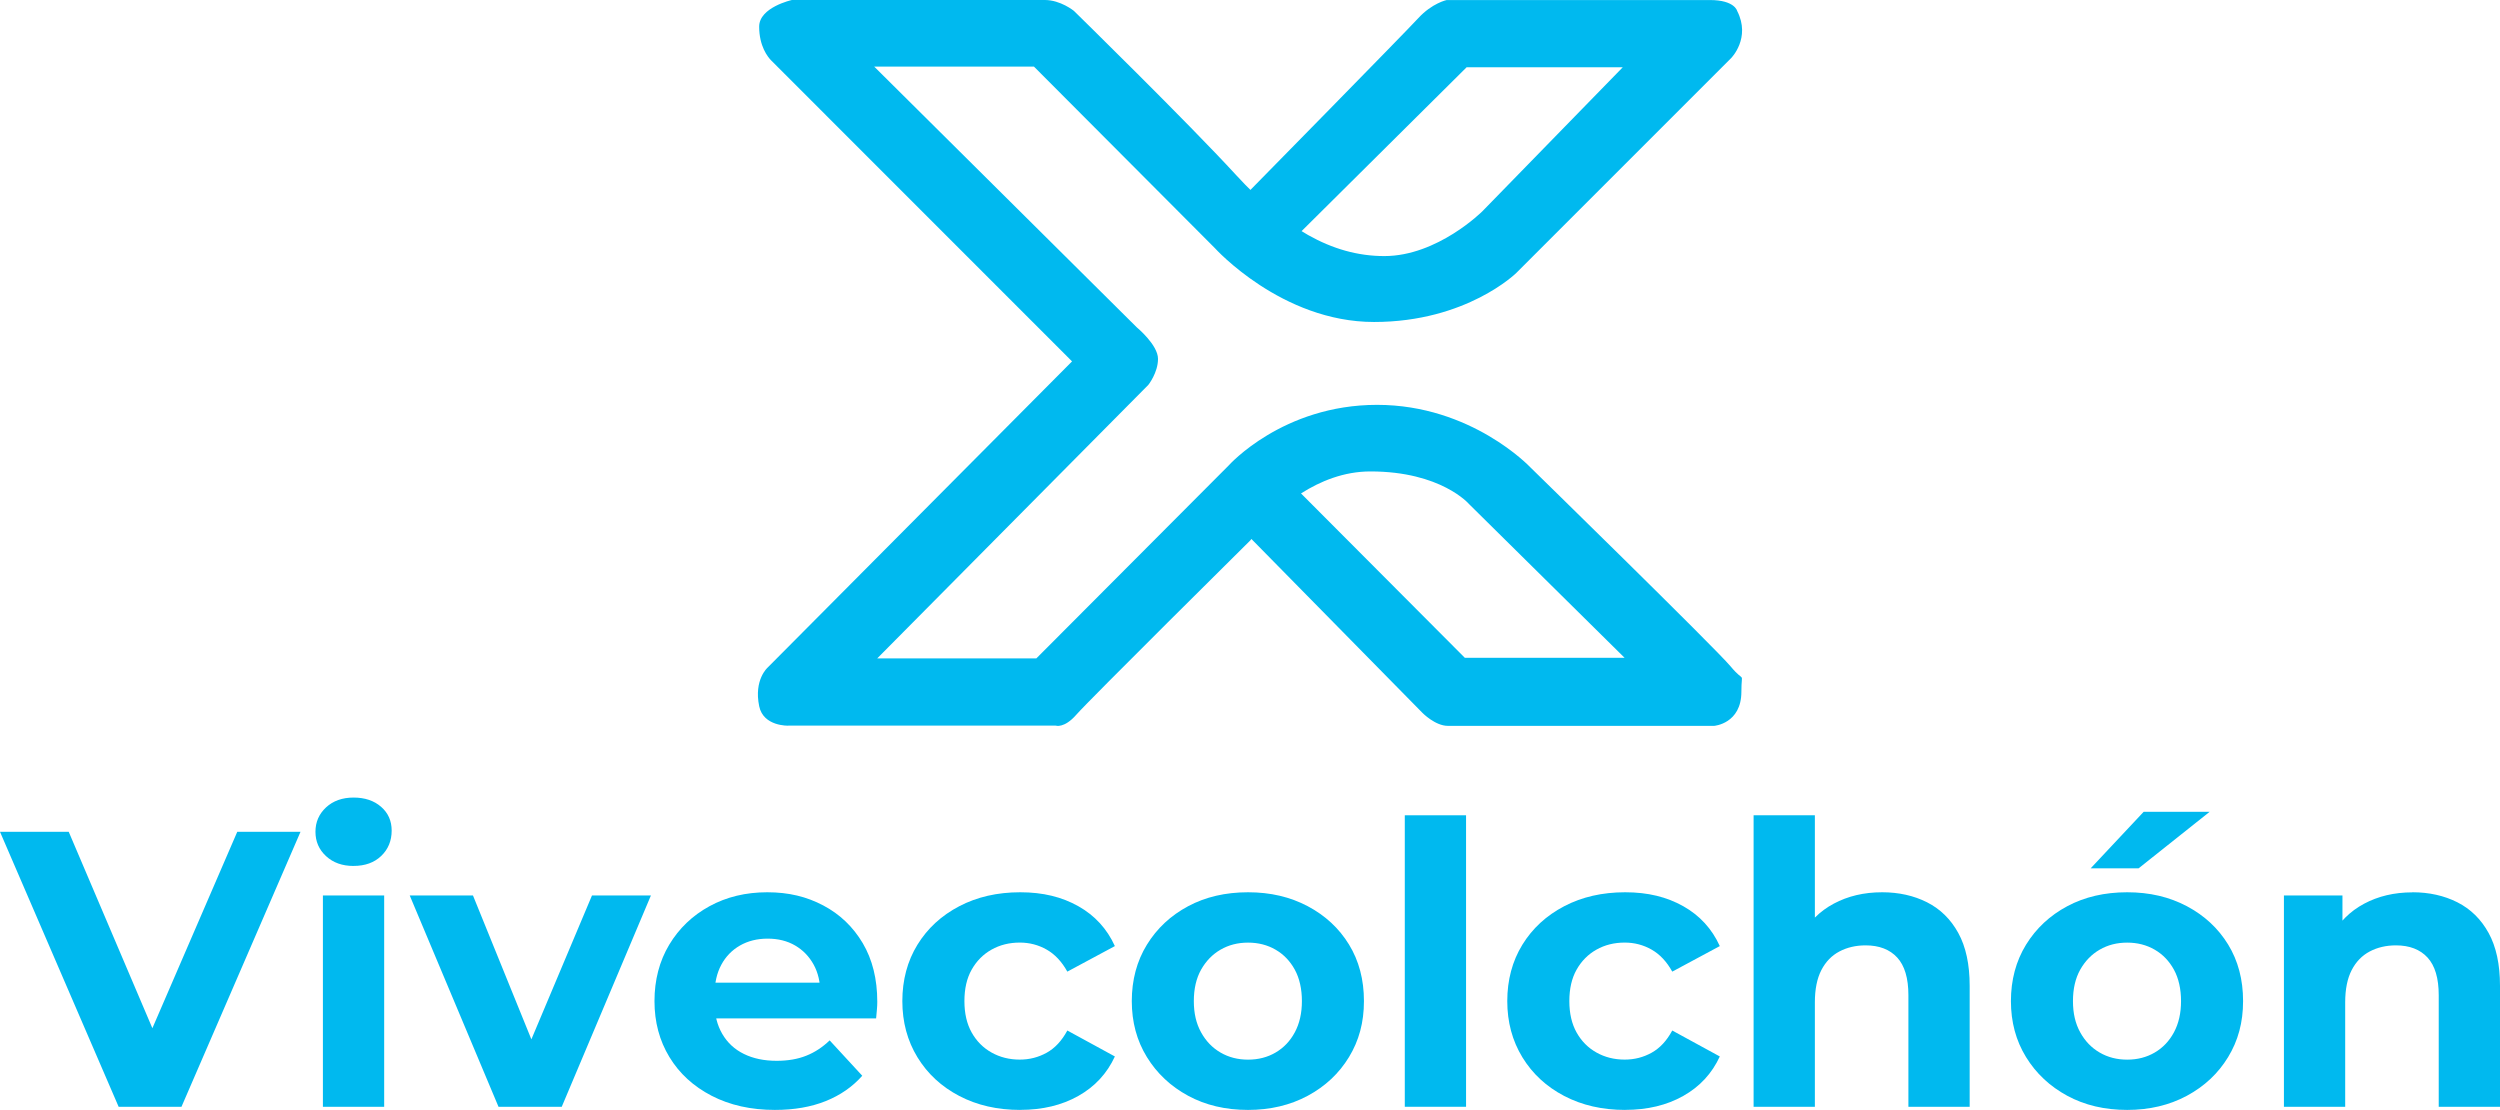 <svg xmlns="http://www.w3.org/2000/svg" id="Capa_2" data-name="Capa 2" viewBox="0 0 620.61 275.53"><defs><style> .cls-1 { fill: #00b9ef; stroke-width: 0px; } </style></defs><g id="Capa_2-2" data-name="Capa 2"><g><path class="cls-1" d="m195.67,180.13h66.4s2.1.75,5.11-2.7c3-3.46,43.19-43.27,43.19-43.27,0,0,4.77-6.66,12.62-11.68,4.74-3.02,10.6-5.45,17.21-5.45,17.58,0,24.49,8.11,24.49,8.11l38.61,38.16h-39.66l-43.42-43.57-12.17,11.42,45.07,45.82s3.15,3.22,6.31,3.22h66.1s6.76-.52,6.76-8.48c0-5.56,1.05-1.8-2.7-6.31-3.76-4.51-49.73-49.43-49.73-49.43,0,0-14.57-15.47-38.01-15.47s-36.81,15.02-36.81,15.02l-47.78,47.93h-39.5l67.31-67.91s2.4-3,2.4-6.46-5.26-7.81-5.26-7.81L217.01,16.53h39.66l44.92,45.07s16.53,18.33,39.51,18.33,35.31-12.17,35.31-12.17l53.33-53.33s4.96-4.96,1.5-11.72c0,0-.6-2.7-6.76-2.7h-65.35s-3.61.75-7.06,4.51c-3.46,3.76-41.7,42.67-41.7,42.67l11.8,11.12,41.92-41.62h38.76l-34.86,35.76s-11.12,11.12-24.34,11.12-24.94-7.21-36.81-20.13c-11.86-12.94-40.25-40.74-40.25-40.74,0,0-3.31-2.7-7.21-2.7h-62.8s-8.12,1.8-8.12,6.61,2.1,7.51,3,8.41c.9.9,74.67,74.69,74.67,74.69l-75.56,76s-3.48,3.01-2.1,9.62c1.05,5.03,7.21,4.81,7.21,4.81h0Z"></path><g><path class="cls-1" d="m29.45,274.75L0,206.49h17.06l25.75,60.46h-10.04l26.13-60.46h15.7l-29.55,68.26h-15.6Z"></path><path class="cls-1" d="m87.77,214.97c-2.8,0-5.07-.81-6.83-2.44-1.76-1.62-2.63-3.64-2.63-6.05s.88-4.42,2.63-6.05c1.75-1.62,4.03-2.44,6.83-2.44s5.07.76,6.83,2.29c1.76,1.53,2.63,3.5,2.63,5.9,0,2.54-.86,4.63-2.58,6.29-1.72,1.66-4.02,2.49-6.88,2.49h0Zm-7.61,59.78v-52.46h15.21v52.46h-15.21Z"></path><path class="cls-1" d="m123.75,274.75l-22.04-52.46h15.7l18.33,45.15h-7.8l19.02-45.15h14.63l-22.14,52.46h-15.7Z"></path><path class="cls-1" d="m192.41,275.53c-5.98,0-11.23-1.17-15.75-3.51-4.52-2.34-8.01-5.54-10.48-9.61-2.47-4.06-3.71-8.69-3.71-13.9s1.22-9.93,3.66-13.99,5.77-7.25,10-9.56,9-3.46,14.34-3.46,9.77,1.09,13.9,3.27,7.39,5.3,9.8,9.36c2.4,4.06,3.61,8.92,3.61,14.58,0,.58-.03,1.25-.1,2-.06.75-.13,1.45-.19,2.1h-42.62v-8.87h34.62l-5.85,2.63c0-2.73-.55-5.1-1.66-7.12-1.11-2.01-2.63-3.59-4.58-4.73-1.95-1.14-4.23-1.71-6.83-1.71s-4.89.57-6.88,1.71c-1.98,1.14-3.53,2.73-4.63,4.78s-1.66,4.47-1.66,7.26v2.34c0,2.86.63,5.38,1.9,7.56s3.05,3.84,5.36,4.97c2.31,1.14,5.02,1.71,8.14,1.71,2.79,0,5.25-.42,7.36-1.27,2.11-.84,4.05-2.11,5.8-3.8l8.09,8.78c-2.41,2.73-5.43,4.83-9.07,6.29-3.64,1.46-7.83,2.19-12.58,2.19h.01Z"></path><path class="cls-1" d="m253.26,275.53c-5.66,0-10.69-1.15-15.12-3.46-4.42-2.31-7.88-5.51-10.39-9.61-2.5-4.1-3.75-8.74-3.75-13.95s1.25-9.93,3.75-13.99,5.96-7.25,10.39-9.56c4.42-2.31,9.46-3.46,15.12-3.46s10.34,1.16,14.43,3.46c4.1,2.31,7.12,5.61,9.07,9.9l-11.8,6.34c-1.37-2.47-3.07-4.29-5.12-5.46s-4.28-1.75-6.68-1.75c-2.6,0-4.94.58-7.02,1.75s-3.72,2.83-4.93,4.97-1.8,4.75-1.8,7.8.6,5.66,1.8,7.8,2.84,3.8,4.93,4.97c2.08,1.17,4.42,1.76,7.02,1.76,2.4,0,4.63-.57,6.68-1.71s3.75-2.97,5.12-5.51l11.8,6.44c-1.95,4.23-4.97,7.49-9.07,9.8-4.1,2.31-8.91,3.46-14.43,3.46h0Z"></path><path class="cls-1" d="m309.82,275.53c-5.59,0-10.55-1.17-14.87-3.51s-7.74-5.54-10.24-9.61c-2.5-4.06-3.75-8.69-3.75-13.9s1.25-9.93,3.75-13.99,5.91-7.25,10.24-9.56c4.32-2.31,9.28-3.46,14.87-3.46s10.47,1.16,14.82,3.46c4.35,2.31,7.77,5.48,10.24,9.51s3.71,8.71,3.71,14.04-1.24,9.83-3.71,13.9c-2.47,4.06-5.88,7.26-10.24,9.61-4.36,2.34-9.3,3.51-14.82,3.51Zm0-12.48c2.54,0,4.81-.58,6.83-1.76,2.01-1.17,3.61-2.84,4.78-5.02,1.17-2.18,1.76-4.76,1.76-7.75s-.59-5.66-1.76-7.8-2.76-3.8-4.78-4.97-4.29-1.75-6.83-1.75-4.81.58-6.83,1.75-3.62,2.83-4.83,4.97c-1.2,2.15-1.8,4.75-1.8,7.8s.6,5.58,1.8,7.75c1.2,2.18,2.81,3.85,4.83,5.02,2.01,1.17,4.29,1.76,6.83,1.76Z"></path><path class="cls-1" d="m348.73,274.75v-72.36h15.21v72.36h-15.21Z"></path><path class="cls-1" d="m403.43,275.53c-5.66,0-10.69-1.15-15.12-3.46-4.42-2.31-7.88-5.51-10.39-9.61-2.5-4.1-3.75-8.74-3.75-13.95s1.25-9.93,3.75-13.99,5.96-7.25,10.39-9.56c4.42-2.31,9.46-3.46,15.12-3.46s10.34,1.16,14.43,3.46c4.1,2.31,7.12,5.61,9.07,9.9l-11.8,6.34c-1.37-2.47-3.07-4.29-5.12-5.46s-4.28-1.75-6.68-1.75c-2.6,0-4.94.58-7.02,1.75s-3.72,2.83-4.93,4.97-1.8,4.75-1.8,7.8.6,5.66,1.8,7.8,2.84,3.8,4.93,4.97c2.08,1.17,4.42,1.76,7.02,1.76,2.4,0,4.63-.57,6.68-1.71s3.75-2.97,5.12-5.51l11.8,6.44c-1.95,4.23-4.97,7.49-9.07,9.8-4.1,2.31-8.91,3.46-14.43,3.46h0Z"></path><path class="cls-1" d="m467.21,221.5c4.16,0,7.88.83,11.17,2.49,3.28,1.66,5.87,4.19,7.75,7.61,1.88,3.41,2.83,7.79,2.83,13.12v30.04h-15.21v-27.7c0-4.23-.93-7.35-2.78-9.36-1.85-2.01-4.47-3.02-7.85-3.02-2.41,0-4.57.5-6.49,1.51s-3.41,2.55-4.49,4.63c-1.07,2.08-1.61,4.75-1.61,8v25.94h-15.21v-72.37h15.21v34.42l-3.41-4.39c1.88-3.51,4.58-6.21,8.09-8.09s7.51-2.83,12-2.83h0Z"></path><path class="cls-1" d="m528.06,275.53c-5.59,0-10.55-1.17-14.87-3.51s-7.74-5.54-10.24-9.61c-2.5-4.06-3.75-8.69-3.75-13.9s1.25-9.93,3.75-13.99,5.91-7.25,10.24-9.56c4.32-2.31,9.28-3.46,14.87-3.46s10.47,1.16,14.82,3.46c4.35,2.31,7.77,5.48,10.24,9.51s3.71,8.71,3.71,14.04-1.24,9.83-3.71,13.9c-2.47,4.06-5.88,7.26-10.24,9.61-4.36,2.34-9.3,3.51-14.82,3.51Zm0-12.48c2.54,0,4.81-.58,6.83-1.76,2.01-1.17,3.61-2.84,4.78-5.02,1.17-2.18,1.76-4.76,1.76-7.75s-.59-5.66-1.76-7.8-2.76-3.8-4.78-4.97-4.29-1.75-6.83-1.75-4.81.58-6.83,1.75-3.62,2.83-4.83,4.97c-1.2,2.15-1.8,4.75-1.8,7.8s.6,5.58,1.8,7.75c1.2,2.18,2.81,3.85,4.83,5.02,2.01,1.17,4.29,1.76,6.83,1.76Zm-9.07-47.49l13.17-14.04h16.38l-17.65,14.04h-11.9,0Z"></path><path class="cls-1" d="m598.86,221.5c4.16,0,7.88.83,11.17,2.49,3.28,1.66,5.87,4.19,7.75,7.61,1.88,3.41,2.83,7.79,2.83,13.12v30.04h-15.21v-27.7c0-4.23-.93-7.35-2.78-9.36-1.85-2.01-4.47-3.02-7.85-3.02-2.41,0-4.57.5-6.49,1.51s-3.41,2.55-4.49,4.63c-1.07,2.08-1.61,4.75-1.61,8v25.94h-15.21v-52.46h14.53v14.53l-2.73-4.39c1.88-3.51,4.58-6.21,8.09-8.09,3.51-1.88,7.51-2.83,12-2.83v-.02Z"></path></g></g></g></svg>